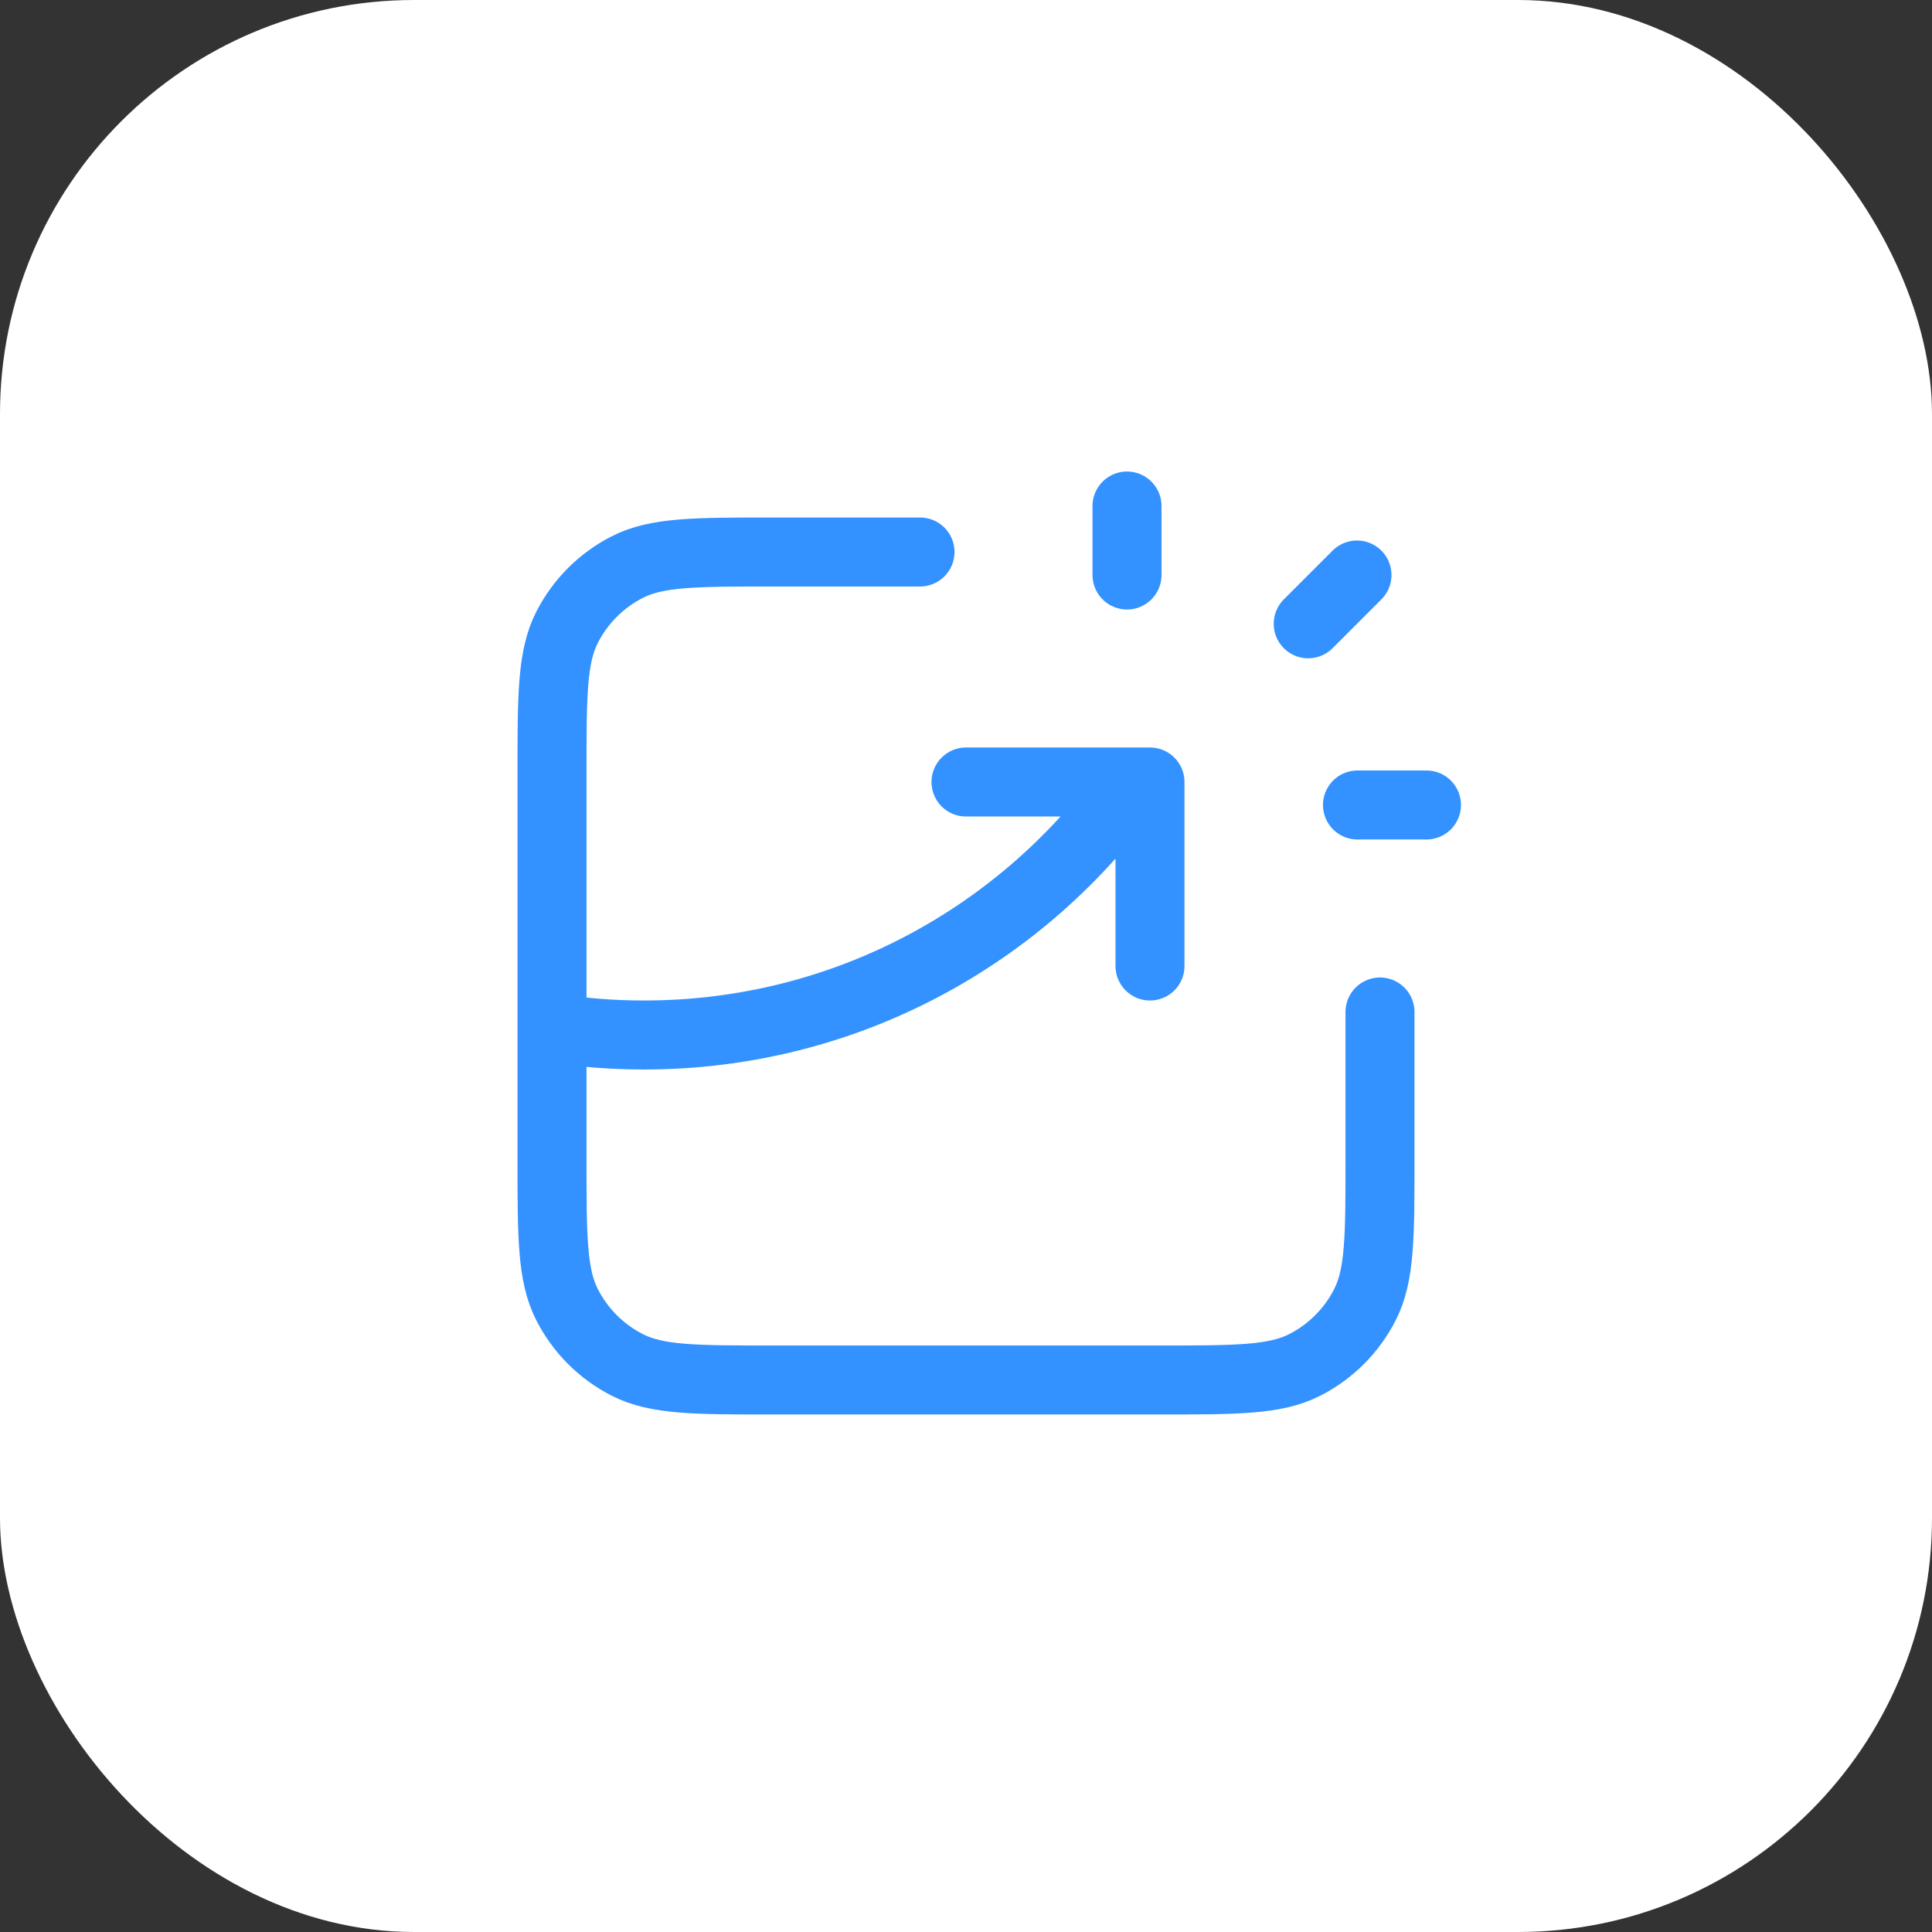 <svg width="56" height="56" viewBox="0 0 56 56" fill="none" xmlns="http://www.w3.org/2000/svg">
<rect x="0" y="0" width="56" height="56" fill="#333333" stroke="none"/>
<rect width="56" height="56" rx="12" fill="white"/>
<path d="M26.667 16H22.4C20.16 16 19.04 16 18.184 16.436C17.431 16.82 16.82 17.431 16.436 18.184C16 19.04 16 20.16 16 22.4V33.6C16 35.84 16 36.96 16.436 37.816C16.82 38.569 17.431 39.181 18.184 39.564C19.04 40 20.16 40 22.4 40H33.6C35.84 40 36.96 40 37.816 39.564C38.569 39.181 39.181 38.569 39.564 37.816C40 36.96 40 35.84 40 33.6V29.333M28 22.667H33.333V28M32.667 16.667V14.667M37.919 18.081L39.333 16.667M39.347 23.333H41.347M16 29.796C16.869 29.93 17.76 30 18.667 30C24.515 30 29.687 27.104 32.826 22.667" stroke="#3392FF" stroke-width="2" stroke-linecap="round" stroke-linejoin="round"/>
</svg>

